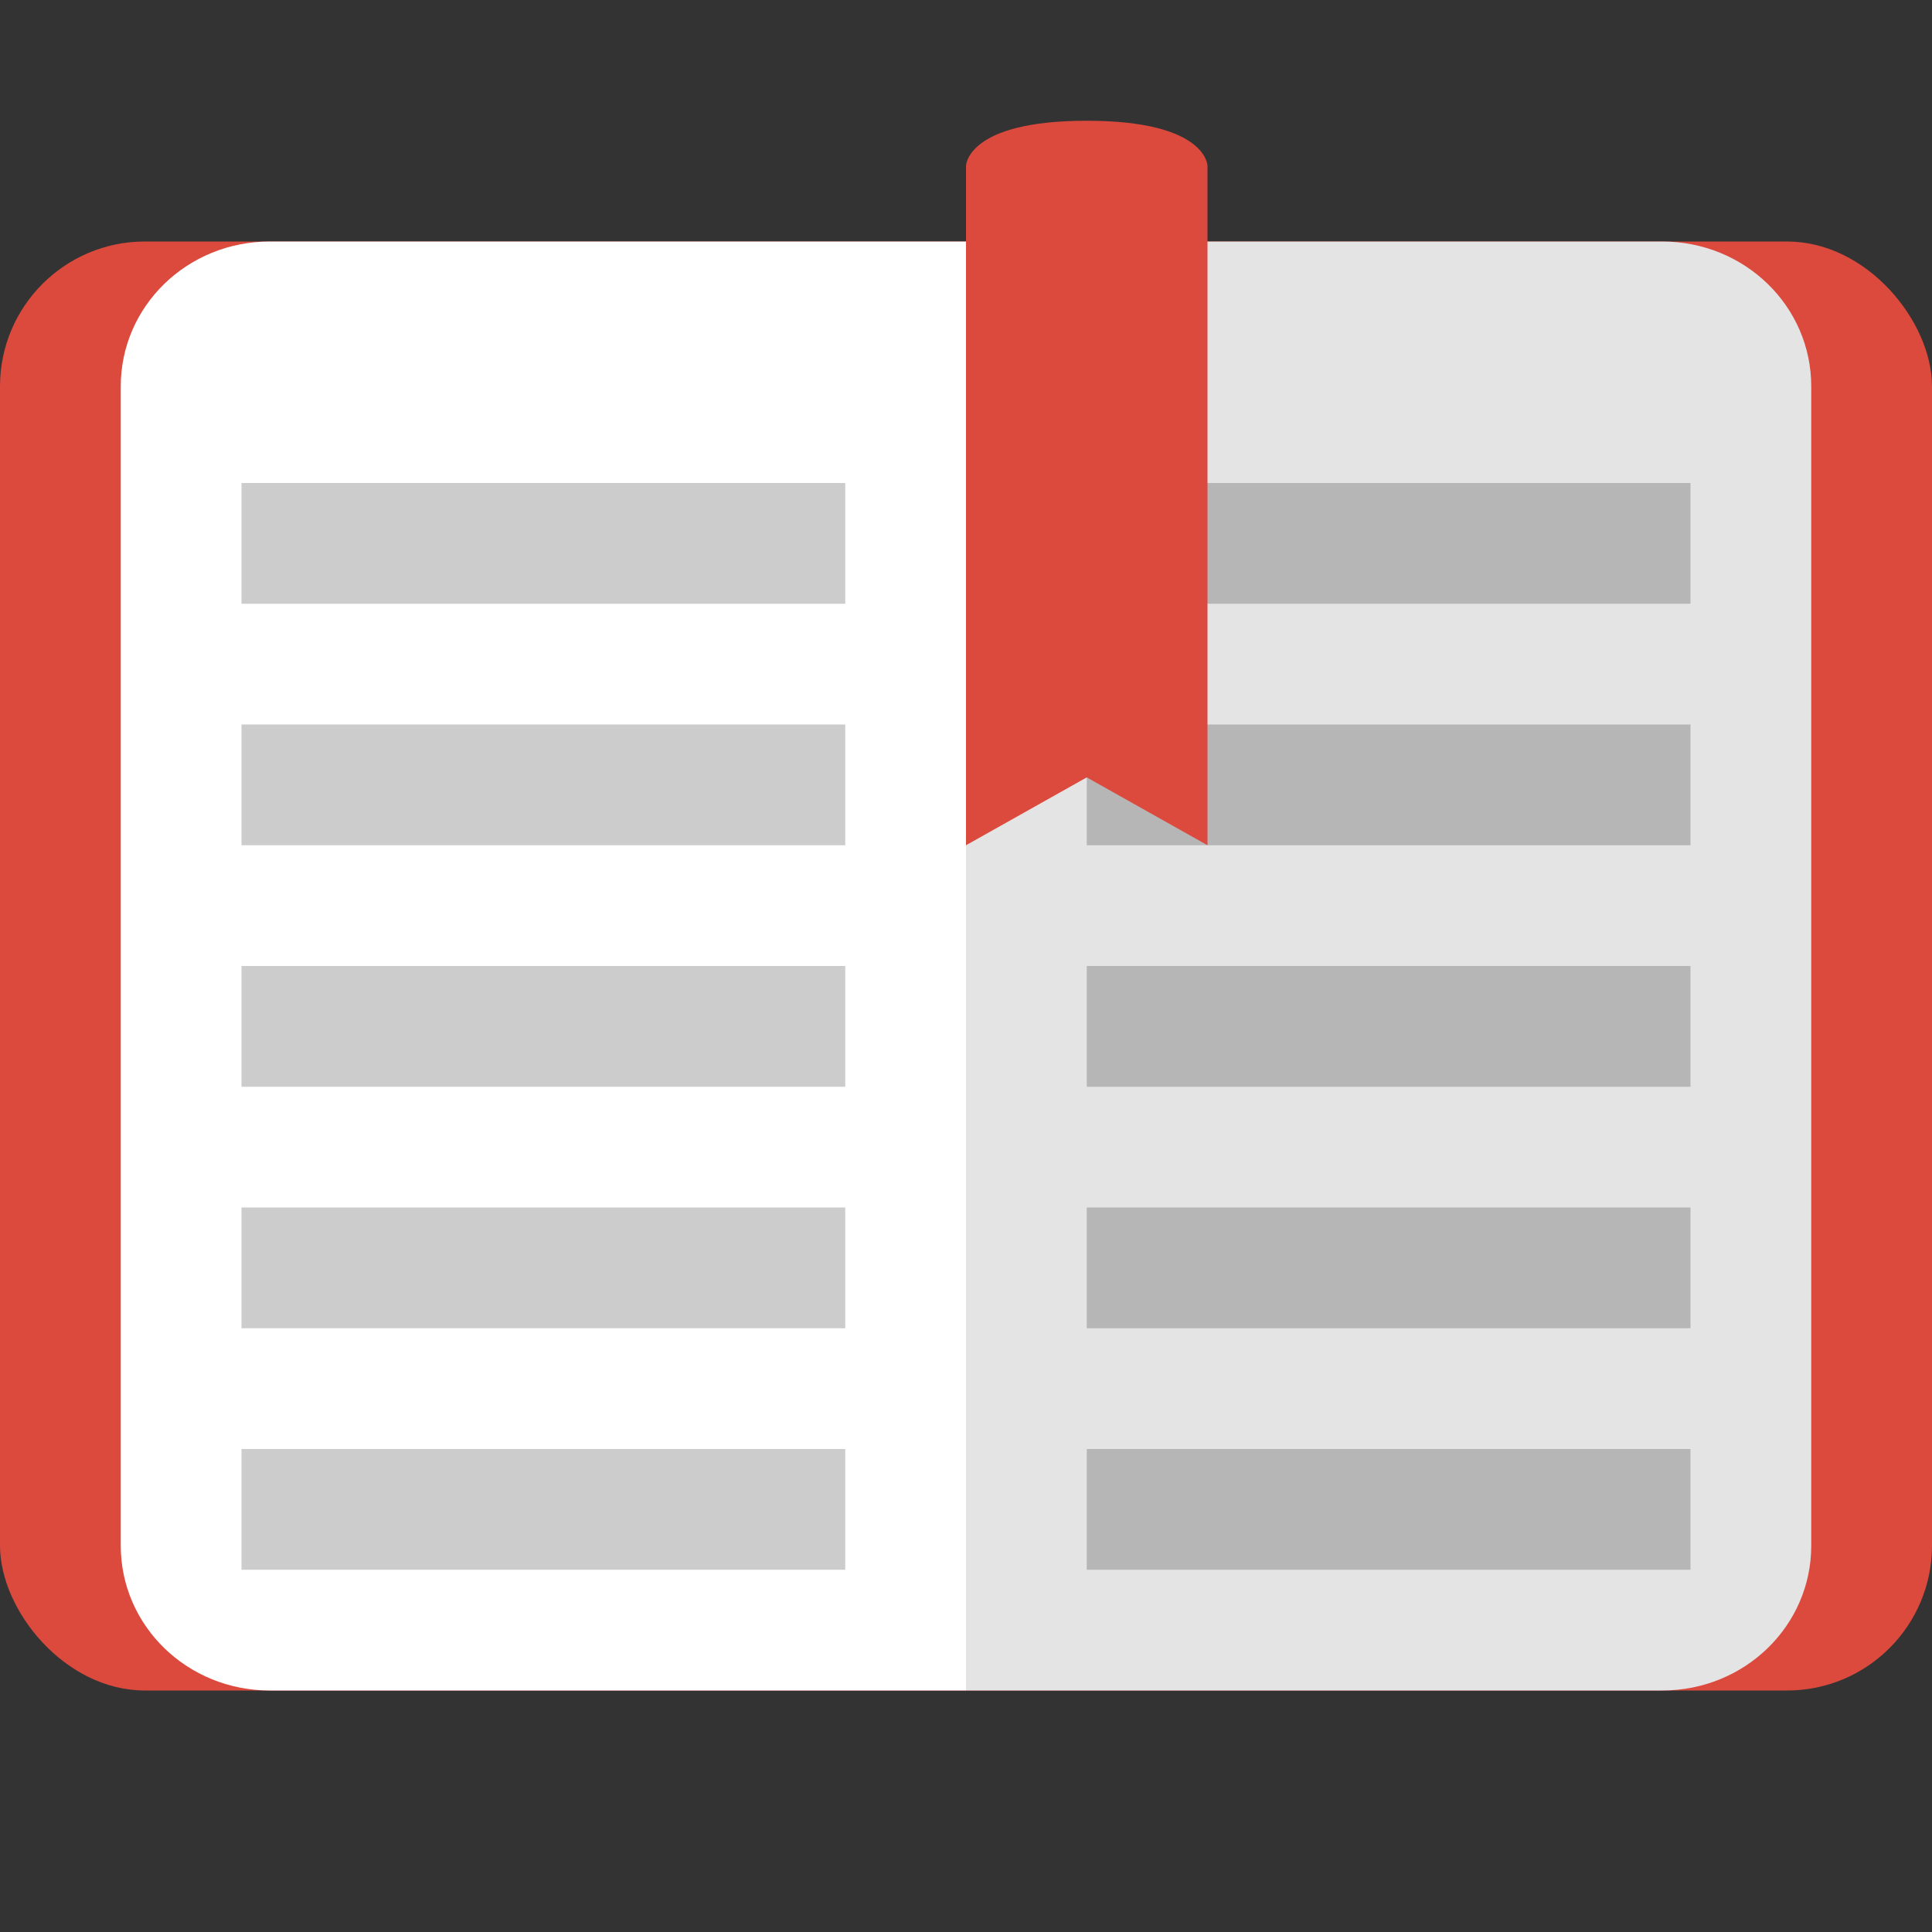 <svg xmlns="http://www.w3.org/2000/svg" width="16" height="16" version="1">
 <rect width="100%" height="100%" fill="#333333" stroke="none"/>
 <rect style="fill:#dc4a3d" width="16" height="12" x="0" y="2" rx="1.2" ry="1.2"/>
 <path style="fill:#e4e4e4" d="m 8,2 v 1.2 V 12.8 14 h 0.824 3.706 1.235 C 14.449,14 15,13.465 15,12.8 V 3.2 c 0,-0.665 -0.551,-1.2 -1.235,-1.2 H 12.529 8.824 Z"/>
 <path style="opacity:0.2" d="m 9,4 v 1 h 5 V 4 Z m 0,2 v 1 h 5 V 6 Z m 0,2 v 1 h 5 V 8 Z m 0,2 v 1 h 5 v -1 z m 0,2 v 1 h 5 v -1 z"/>
 <path style="fill:#ffffff" d="m 8,2 v 1.2 V 12.8 14 H 7.176 3.471 2.235 C 1.551,14 1,13.465 1,12.8 V 3.2 c 0,-0.665 0.551,-1.2 1.235,-1.2 h 1.235 3.706 z"/>
 <path style="fill:#dc4a3d" d="M 8,1.375 C 8,1.375 8,1 9,1 c 1,0 1,0.375 1,0.375 V 7 L 9,6.438 8,7 Z"/>
 <path style="opacity:0.2" d="M 2 4 L 2 5 L 7 5 L 7 4 L 2 4 z M 2 6 L 2 7 L 7 7 L 7 6 L 2 6 z M 2 8 L 2 9 L 7 9 L 7 8 L 2 8 z M 2 10 L 2 11 L 7 11 L 7 10 L 2 10 z M 2 12 L 2 13 L 7 13 L 7 12 L 2 12 z"/>
</svg>
